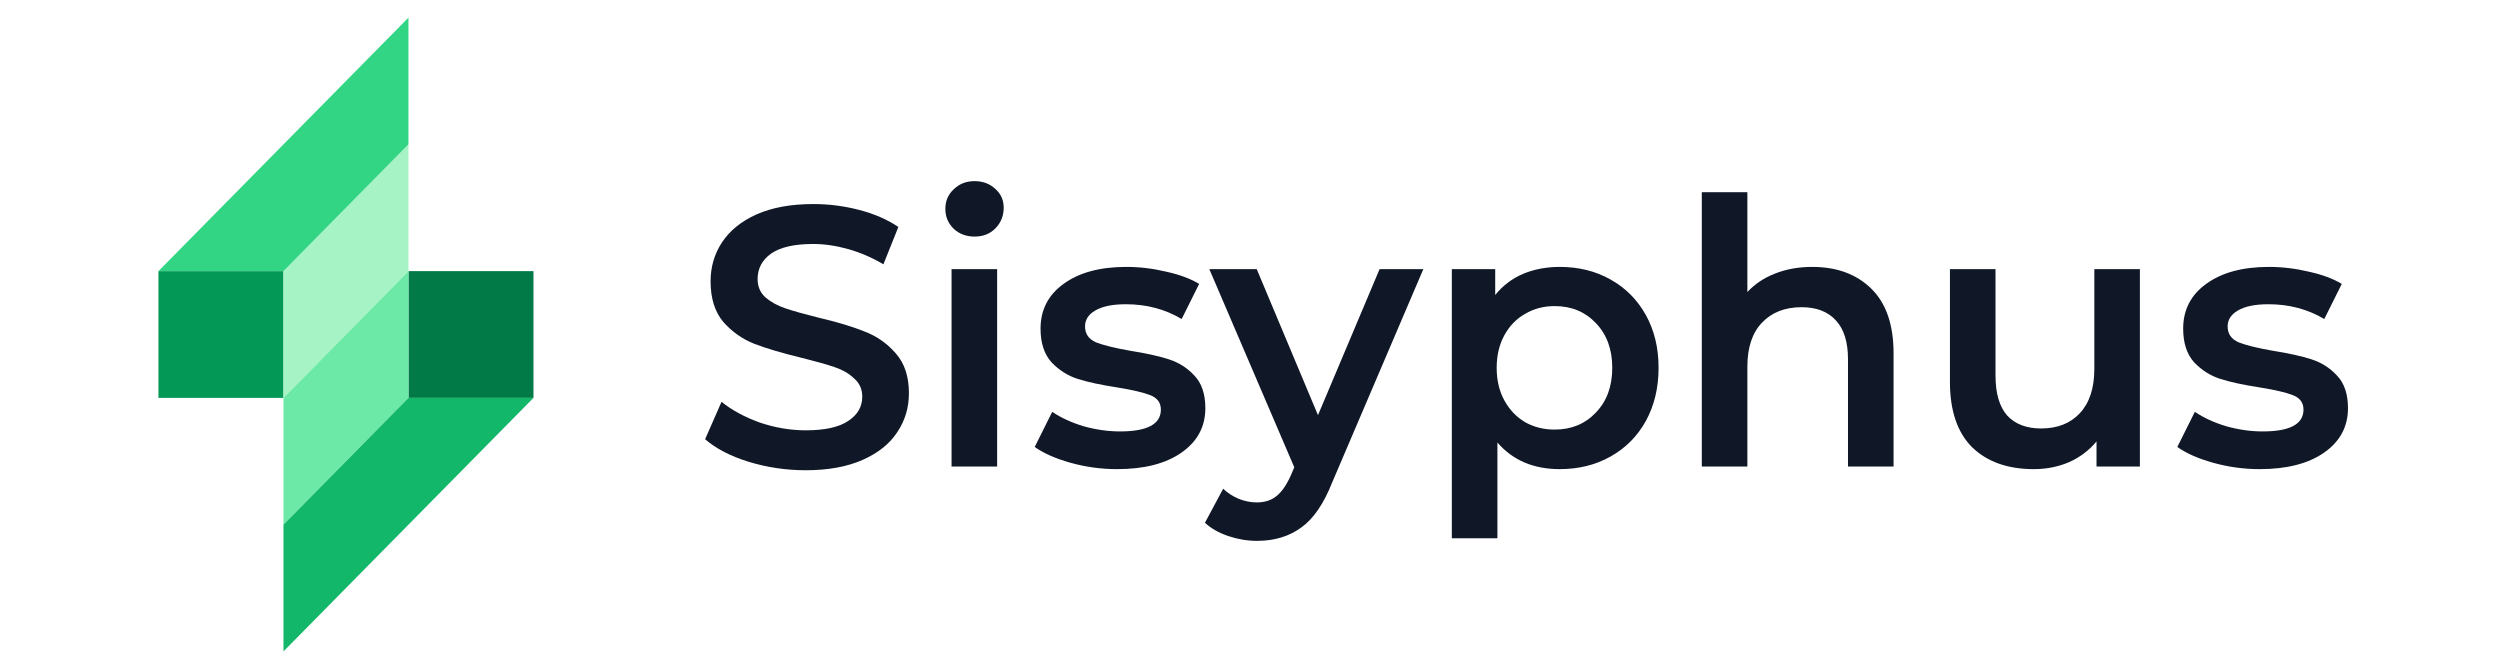 <svg xmlns="http://www.w3.org/2000/svg" width="142" height="38" viewBox="0 0 142 38" fill="none"><rect x="9" y="15.4" width="7.101" height="7.2" fill="#039855"></rect><rect x="30.302" y="22.6" width="7.101" height="7.2" transform="rotate(180 30.302 22.6)" fill="#027A48"></rect><path d="M16.101 15.4L23.201 8.2V15.4L16.101 22.6V15.4Z" fill="#A6F4C5"></path><path d="M23.201 22.6L16.101 29.8L16.101 22.6L23.201 15.4L23.201 22.6Z" fill="#6CE9A6"></path><path d="M9 15.4L23.201 1V8.2L16.101 15.4H9Z" fill="#32D583"></path><path d="M30.302 22.6L16.101 37L16.101 29.8L23.201 22.6L30.302 22.6Z" fill="#12B76A"></path><path d="M45.766 26.71C44.648 26.71 43.564 26.549 42.515 26.227C41.479 25.905 40.658 25.478 40.05 24.946L40.982 22.825C41.576 23.301 42.301 23.693 43.157 24.001C44.027 24.295 44.896 24.442 45.766 24.442C46.843 24.442 47.644 24.267 48.169 23.917C48.707 23.567 48.976 23.105 48.976 22.531C48.976 22.111 48.825 21.768 48.521 21.502C48.231 21.222 47.858 21.005 47.402 20.851C46.947 20.697 46.325 20.522 45.538 20.326C44.434 20.06 43.536 19.794 42.846 19.528C42.17 19.262 41.583 18.849 41.086 18.289C40.603 17.715 40.361 16.945 40.361 15.979C40.361 15.167 40.575 14.432 41.003 13.774C41.445 13.102 42.101 12.57 42.97 12.178C43.854 11.786 44.931 11.59 46.201 11.59C47.085 11.59 47.955 11.702 48.811 11.926C49.667 12.15 50.405 12.472 51.027 12.892L50.178 15.013C49.542 14.635 48.88 14.348 48.189 14.152C47.499 13.956 46.829 13.858 46.181 13.858C45.117 13.858 44.324 14.04 43.799 14.404C43.288 14.768 43.032 15.251 43.032 15.853C43.032 16.273 43.178 16.616 43.468 16.882C43.771 17.148 44.151 17.358 44.606 17.512C45.062 17.666 45.683 17.841 46.47 18.037C47.547 18.289 48.431 18.555 49.121 18.835C49.812 19.101 50.398 19.514 50.882 20.074C51.379 20.634 51.627 21.39 51.627 22.342C51.627 23.154 51.406 23.889 50.965 24.547C50.536 25.205 49.881 25.73 48.997 26.122C48.113 26.514 47.036 26.71 45.766 26.71Z" fill="#101828"></path><path d="M54.048 15.286H56.637V26.5H54.048V15.286ZM55.353 13.438C54.884 13.438 54.49 13.291 54.173 12.997C53.855 12.689 53.696 12.311 53.696 11.863C53.696 11.415 53.855 11.044 54.173 10.75C54.49 10.442 54.884 10.288 55.353 10.288C55.822 10.288 56.216 10.435 56.534 10.729C56.851 11.009 57.01 11.366 57.01 11.8C57.01 12.262 56.851 12.654 56.534 12.976C56.23 13.284 55.836 13.438 55.353 13.438Z" fill="#101828"></path><path d="M63.452 26.647C62.555 26.647 61.678 26.528 60.822 26.29C59.966 26.052 59.282 25.751 58.772 25.387L59.766 23.392C60.263 23.728 60.856 24.001 61.547 24.211C62.251 24.407 62.941 24.505 63.618 24.505C65.164 24.505 65.937 24.092 65.937 23.266C65.937 22.874 65.737 22.601 65.337 22.447C64.95 22.293 64.322 22.146 63.452 22.006C62.541 21.866 61.795 21.705 61.215 21.523C60.649 21.341 60.152 21.026 59.724 20.578C59.31 20.116 59.103 19.479 59.103 18.667C59.103 17.603 59.538 16.756 60.408 16.126C61.291 15.482 62.479 15.16 63.97 15.16C64.729 15.16 65.489 15.251 66.248 15.433C67.007 15.601 67.629 15.832 68.112 16.126L67.118 18.121C66.179 17.561 65.123 17.281 63.949 17.281C63.19 17.281 62.61 17.4 62.209 17.638C61.823 17.862 61.63 18.163 61.63 18.541C61.63 18.961 61.837 19.262 62.251 19.444C62.679 19.612 63.335 19.773 64.218 19.927C65.102 20.067 65.827 20.228 66.393 20.41C66.959 20.592 67.442 20.9 67.843 21.334C68.257 21.768 68.464 22.384 68.464 23.182C68.464 24.232 68.015 25.072 67.118 25.702C66.22 26.332 64.998 26.647 63.452 26.647Z" fill="#101828"></path><path d="M80.846 15.286L75.668 27.403C75.185 28.621 74.599 29.475 73.908 29.965C73.218 30.469 72.382 30.721 71.402 30.721C70.85 30.721 70.305 30.63 69.766 30.448C69.228 30.266 68.786 30.014 68.441 29.692L69.476 27.76C69.725 27.998 70.015 28.187 70.346 28.327C70.691 28.467 71.036 28.537 71.382 28.537C71.837 28.537 72.21 28.418 72.5 28.18C72.804 27.942 73.08 27.543 73.328 26.983L73.515 26.542L68.689 15.286H71.382L74.861 23.581L78.361 15.286H80.846Z" fill="#101828"></path><path d="M88.594 15.16C89.671 15.16 90.631 15.398 91.473 15.874C92.329 16.35 92.999 17.022 93.482 17.89C93.965 18.758 94.207 19.759 94.207 20.893C94.207 22.027 93.965 23.035 93.482 23.917C92.999 24.785 92.329 25.457 91.473 25.933C90.631 26.409 89.671 26.647 88.594 26.647C87.103 26.647 85.923 26.143 85.053 25.135V30.574H82.464V15.286H84.928V16.756C85.356 16.224 85.881 15.825 86.502 15.559C87.138 15.293 87.835 15.16 88.594 15.16ZM88.304 24.4C89.257 24.4 90.037 24.078 90.644 23.434C91.266 22.79 91.576 21.943 91.576 20.893C91.576 19.843 91.266 18.996 90.644 18.352C90.037 17.708 89.257 17.386 88.304 17.386C87.683 17.386 87.124 17.533 86.627 17.827C86.13 18.107 85.736 18.513 85.446 19.045C85.156 19.577 85.011 20.193 85.011 20.893C85.011 21.593 85.156 22.209 85.446 22.741C85.736 23.273 86.13 23.686 86.627 23.98C87.124 24.26 87.683 24.4 88.304 24.4Z" fill="#101828"></path><path d="M102.937 15.16C104.331 15.16 105.45 15.573 106.292 16.399C107.134 17.225 107.555 18.45 107.555 20.074V26.5H104.966V20.41C104.966 19.43 104.739 18.695 104.283 18.205C103.827 17.701 103.178 17.449 102.336 17.449C101.384 17.449 100.631 17.743 100.079 18.331C99.527 18.905 99.251 19.738 99.251 20.83V26.5H96.662V10.918H99.251V16.588C99.678 16.126 100.203 15.776 100.824 15.538C101.46 15.286 102.164 15.16 102.937 15.16Z" fill="#101828"></path><path d="M121.546 15.286V26.5H119.082V25.072C118.668 25.576 118.15 25.968 117.529 26.248C116.907 26.514 116.238 26.647 115.52 26.647C114.042 26.647 112.876 26.234 112.02 25.408C111.177 24.568 110.756 23.329 110.756 21.691V15.286H113.345V21.334C113.345 22.342 113.566 23.098 114.008 23.602C114.463 24.092 115.105 24.337 115.934 24.337C116.859 24.337 117.591 24.05 118.129 23.476C118.681 22.888 118.958 22.048 118.958 20.956V15.286H121.546Z" fill="#101828"></path><path d="M128.353 26.647C127.456 26.647 126.579 26.528 125.723 26.29C124.867 26.052 124.183 25.751 123.672 25.387L124.667 23.392C125.164 23.728 125.757 24.001 126.448 24.211C127.152 24.407 127.842 24.505 128.519 24.505C130.065 24.505 130.838 24.092 130.838 23.266C130.838 22.874 130.638 22.601 130.238 22.447C129.851 22.293 129.223 22.146 128.353 22.006C127.442 21.866 126.696 21.705 126.116 21.523C125.55 21.341 125.053 21.026 124.625 20.578C124.211 20.116 124.004 19.479 124.004 18.667C124.004 17.603 124.439 16.756 125.309 16.126C126.192 15.482 127.38 15.16 128.871 15.16C129.63 15.16 130.389 15.251 131.149 15.433C131.908 15.601 132.529 15.832 133.013 16.126L132.019 18.121C131.08 17.561 130.024 17.281 128.85 17.281C128.091 17.281 127.511 17.4 127.11 17.638C126.724 17.862 126.53 18.163 126.53 18.541C126.53 18.961 126.738 19.262 127.152 19.444C127.58 19.612 128.236 19.773 129.119 19.927C130.003 20.067 130.728 20.228 131.294 20.41C131.86 20.592 132.343 20.9 132.743 21.334C133.158 21.768 133.365 22.384 133.365 23.182C133.365 24.232 132.916 25.072 132.019 25.702C131.121 26.332 129.899 26.647 128.353 26.647Z" fill="#101828"></path></svg>